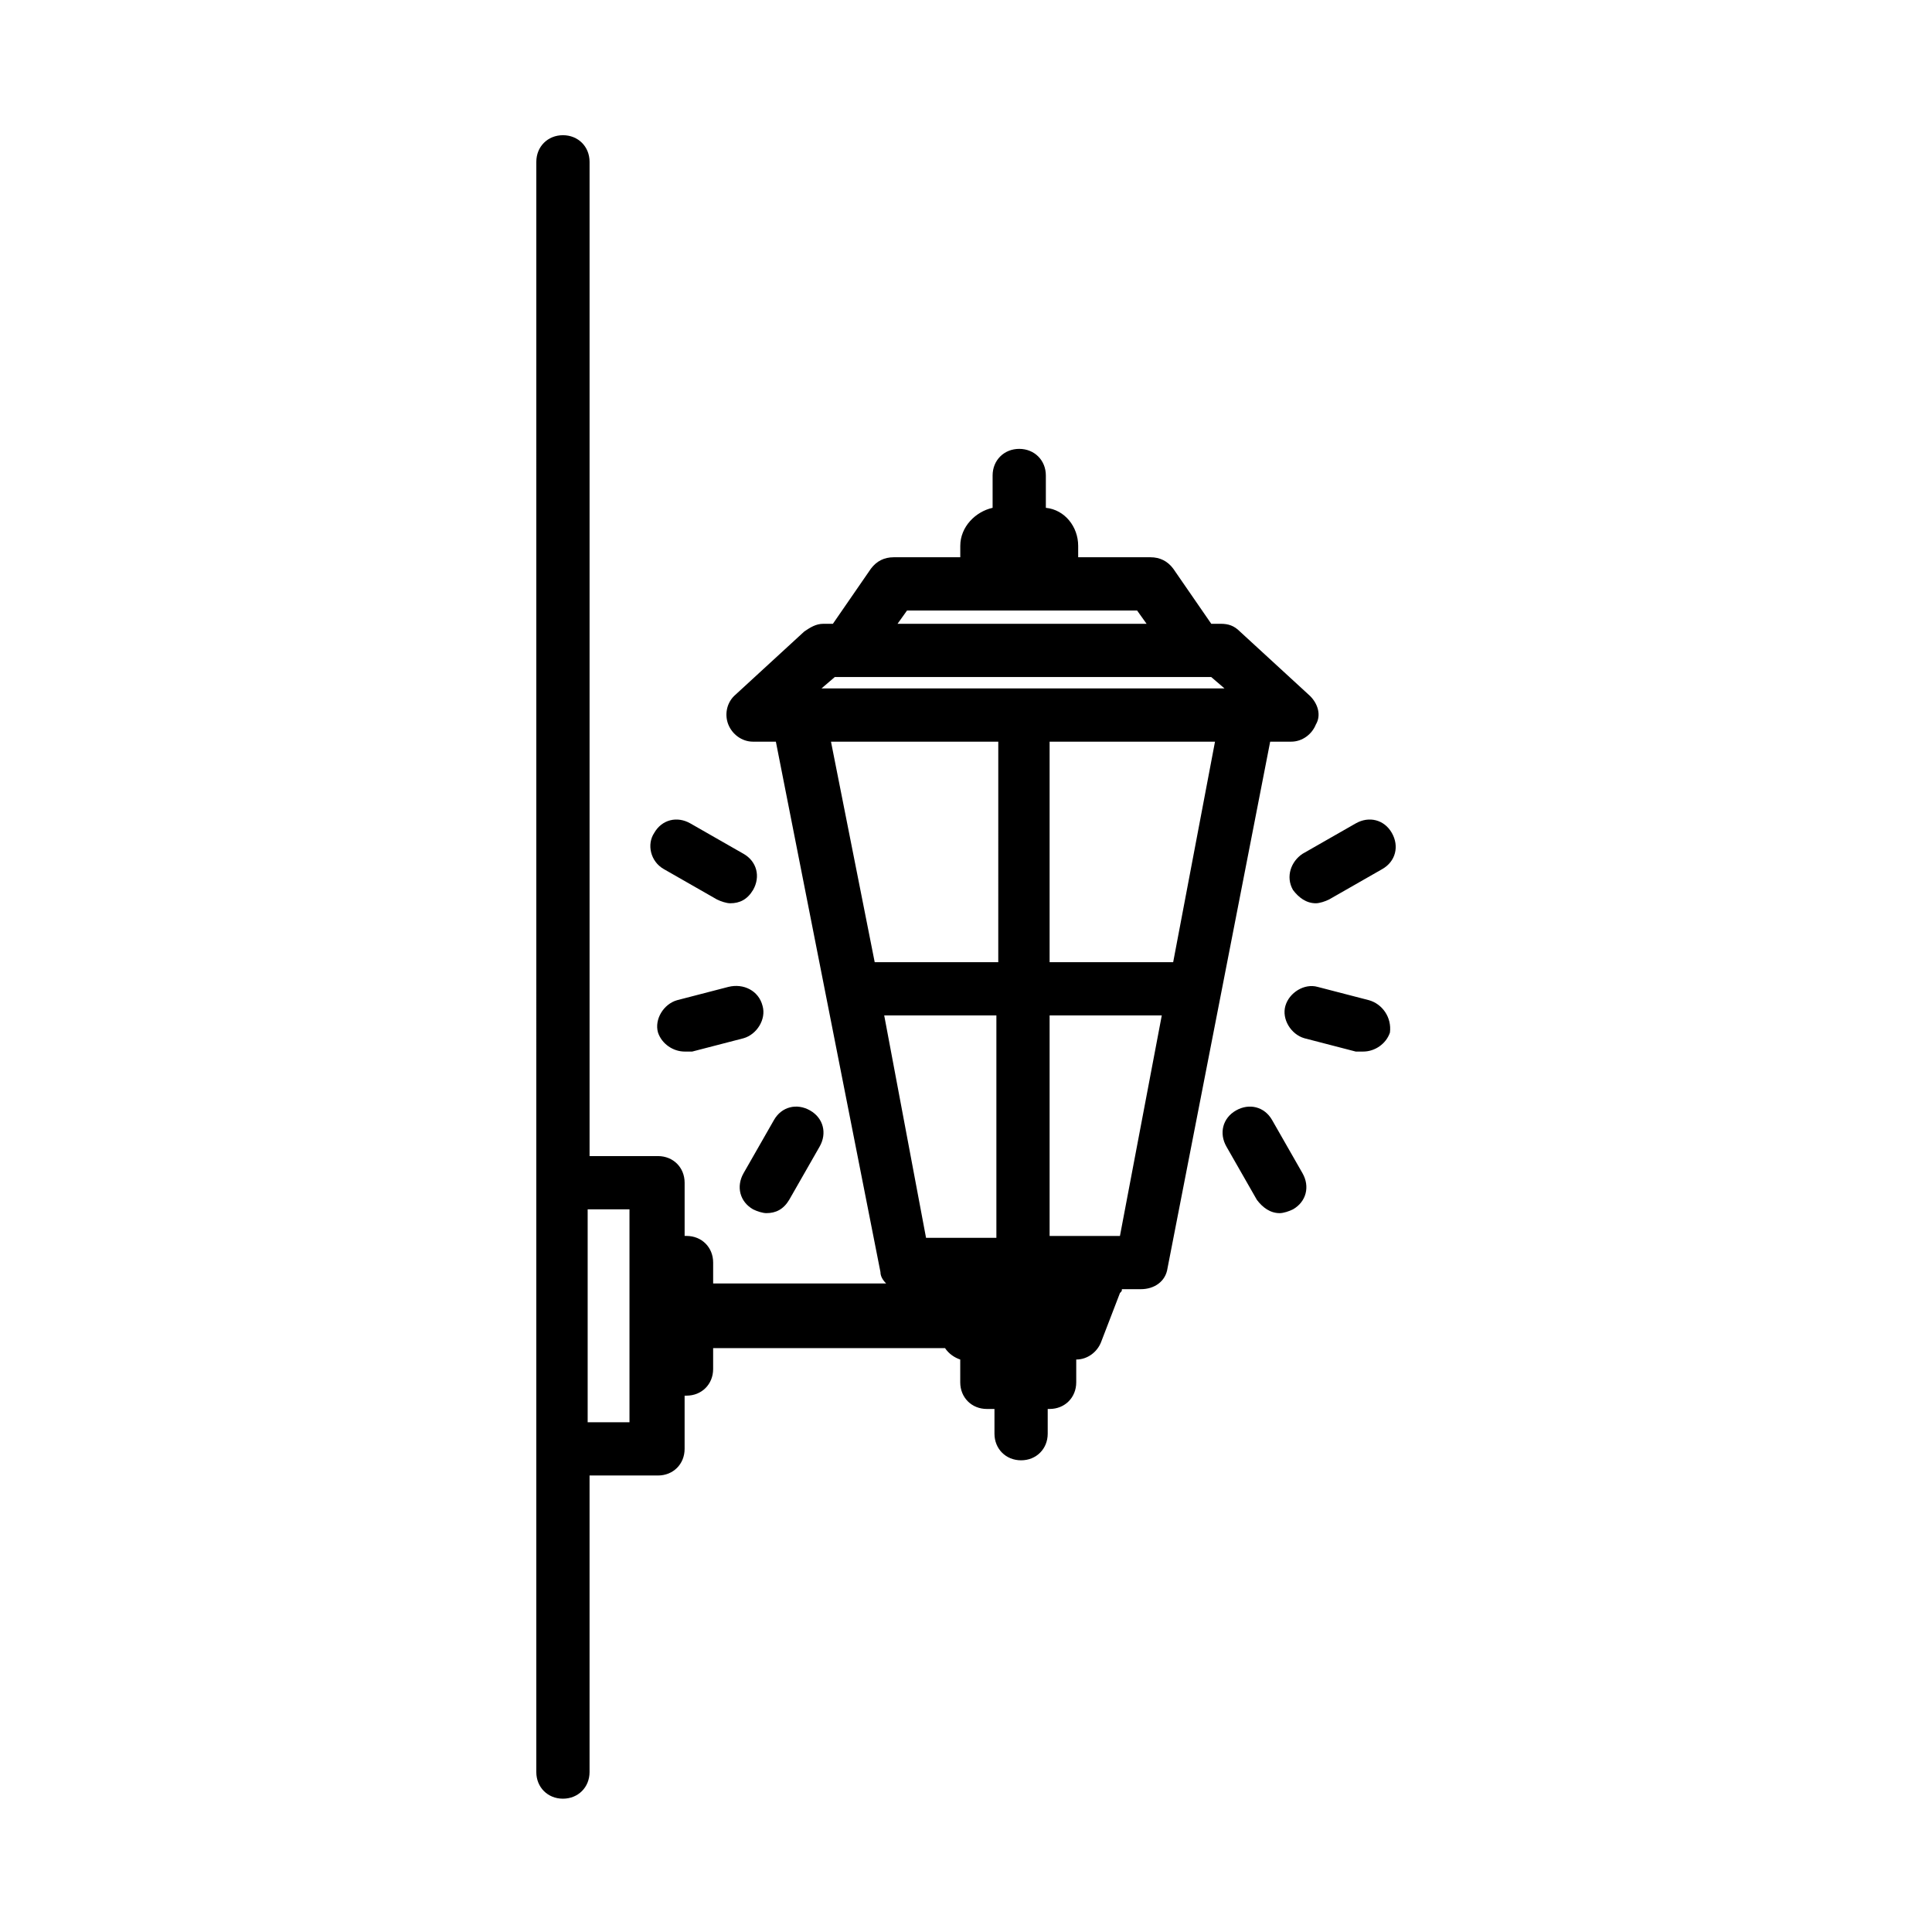 <?xml version="1.0" encoding="UTF-8"?>
<!-- Uploaded to: SVG Find, www.svgrepo.com, Generator: SVG Find Mixer Tools -->
<svg fill="#000000" width="800px" height="800px" version="1.1" viewBox="144 144 512 512" xmlns="http://www.w3.org/2000/svg">
 <path d="m346.09 410.58c1.008 3.527-1.512 7.559-5.039 8.566l-13.602 3.527h-2.016c-3.023 0-6.047-2.016-7.055-5.039-1.008-3.527 1.512-7.559 5.039-8.566l13.602-3.527c4.035-1.008 8.062 1.008 9.07 5.039zm-2.519 53.906c1.008 0.504 2.519 1.008 3.527 1.008 2.519 0 4.535-1.008 6.047-3.527l8.062-14.105c2.016-3.527 1.008-7.559-2.519-9.574s-7.559-1.008-9.574 2.519l-8.062 14.105c-2.012 3.531-1.004 7.562 2.519 9.574zm-23.676-90.18 14.105 8.062c1.008 0.504 2.519 1.008 3.527 1.008 2.519 0 4.535-1.008 6.047-3.527 2.016-3.527 1.008-7.559-2.519-9.574l-14.105-8.062c-3.527-2.016-7.559-1.008-9.574 2.519-2.016 3.023-1.008 7.559 2.519 9.574zm186.91 34.762-13.602-3.527c-3.527-1.008-7.559 1.512-8.566 5.039-1.008 3.527 1.512 7.559 5.039 8.566l13.602 3.527h2.016c3.023 0 6.047-2.016 7.055-5.039 0.504-4.031-2.016-7.559-5.543-8.566zm-25.691 31.742c-2.016-3.527-6.047-4.535-9.574-2.519-3.527 2.016-4.535 6.047-2.519 9.574l8.062 14.105c1.512 2.016 3.527 3.527 6.047 3.527 1.008 0 2.519-0.504 3.527-1.008 3.527-2.016 4.535-6.047 2.519-9.574zm5.539-60.961c1.512 2.016 3.527 3.527 6.047 3.527 1.008 0 2.519-0.504 3.527-1.008l14.105-8.062c3.527-2.016 4.535-6.047 2.519-9.574-2.016-3.527-6.047-4.535-9.574-2.519l-14.105 8.062c-3.023 2.016-4.535 6.047-2.519 9.574zm-6.043-39.297-27.207 139.55c-0.504 3.527-3.527 5.543-7.055 5.543h-5.039c0 0.504 0 0.504-0.504 1.008l-5.039 13.098c-1.008 2.519-3.527 4.535-6.551 4.535v6.047c0 4.031-3.023 7.055-7.055 7.055h-0.504v6.551c0 4.031-3.023 7.055-7.055 7.055s-7.055-3.023-7.055-7.055v-6.551h-2.016c-4.031 0-7.055-3.023-7.055-7.055v-6.047c-1.512-0.504-3.023-1.512-4.031-3.023h-61.453v5.543c0 4.031-3.023 7.055-7.055 7.055h-0.504v14.105c0 4.031-3.023 7.055-7.055 7.055h-18.137v78.594c0 4.031-3.023 7.055-7.055 7.055s-7.055-3.023-7.055-7.055v-156.18l0.004-270.55c0-4.031 3.023-7.055 7.055-7.055s7.055 3.023 7.055 7.055v263.49h18.137c4.031 0 7.055 3.023 7.055 7.055v14.105h0.504c4.031 0 7.055 3.023 7.055 7.055v5.543h45.848c-1.008-1.008-1.512-2.016-1.512-3.023l-27.715-140.56h-6.047c-3.023 0-5.543-2.016-6.551-4.535-1.008-2.519-0.504-5.543 1.512-7.559l18.641-17.129c1.512-1.008 3.023-2.016 5.039-2.016h2.519l10.078-14.609c1.512-2.016 3.527-3.023 6.047-3.023h17.633v-3.023c0-5.039 4.031-9.07 8.566-10.078v-8.566c0-4.031 3.023-7.055 7.055-7.055s7.055 3.023 7.055 7.055v8.566c5.039 0.504 8.566 5.039 8.566 10.078v3.023h19.145c2.519 0 4.535 1.008 6.047 3.023l10.078 14.609h2.519c2.016 0 3.527 0.504 5.039 2.016l18.641 17.129c2.016 2.016 3.023 5.039 1.512 7.559-1.008 2.519-3.527 4.535-6.551 4.535zm-169.79 123.93h-11.082v56.43h11.082zm157.69-138.04-3.527-3.023h-99.754l-3.527 3.023zm-86.652-17.129h66l-2.519-3.527h-60.961zm-17.637 31.238 11.586 58.441h32.746l0.004-58.441zm25.191 131.49h18.641v-58.945h-29.727zm62.473-58.945h-29.727v58.441h18.641zm14.105-72.547h-43.832v58.441h32.746z"/>
</svg>
